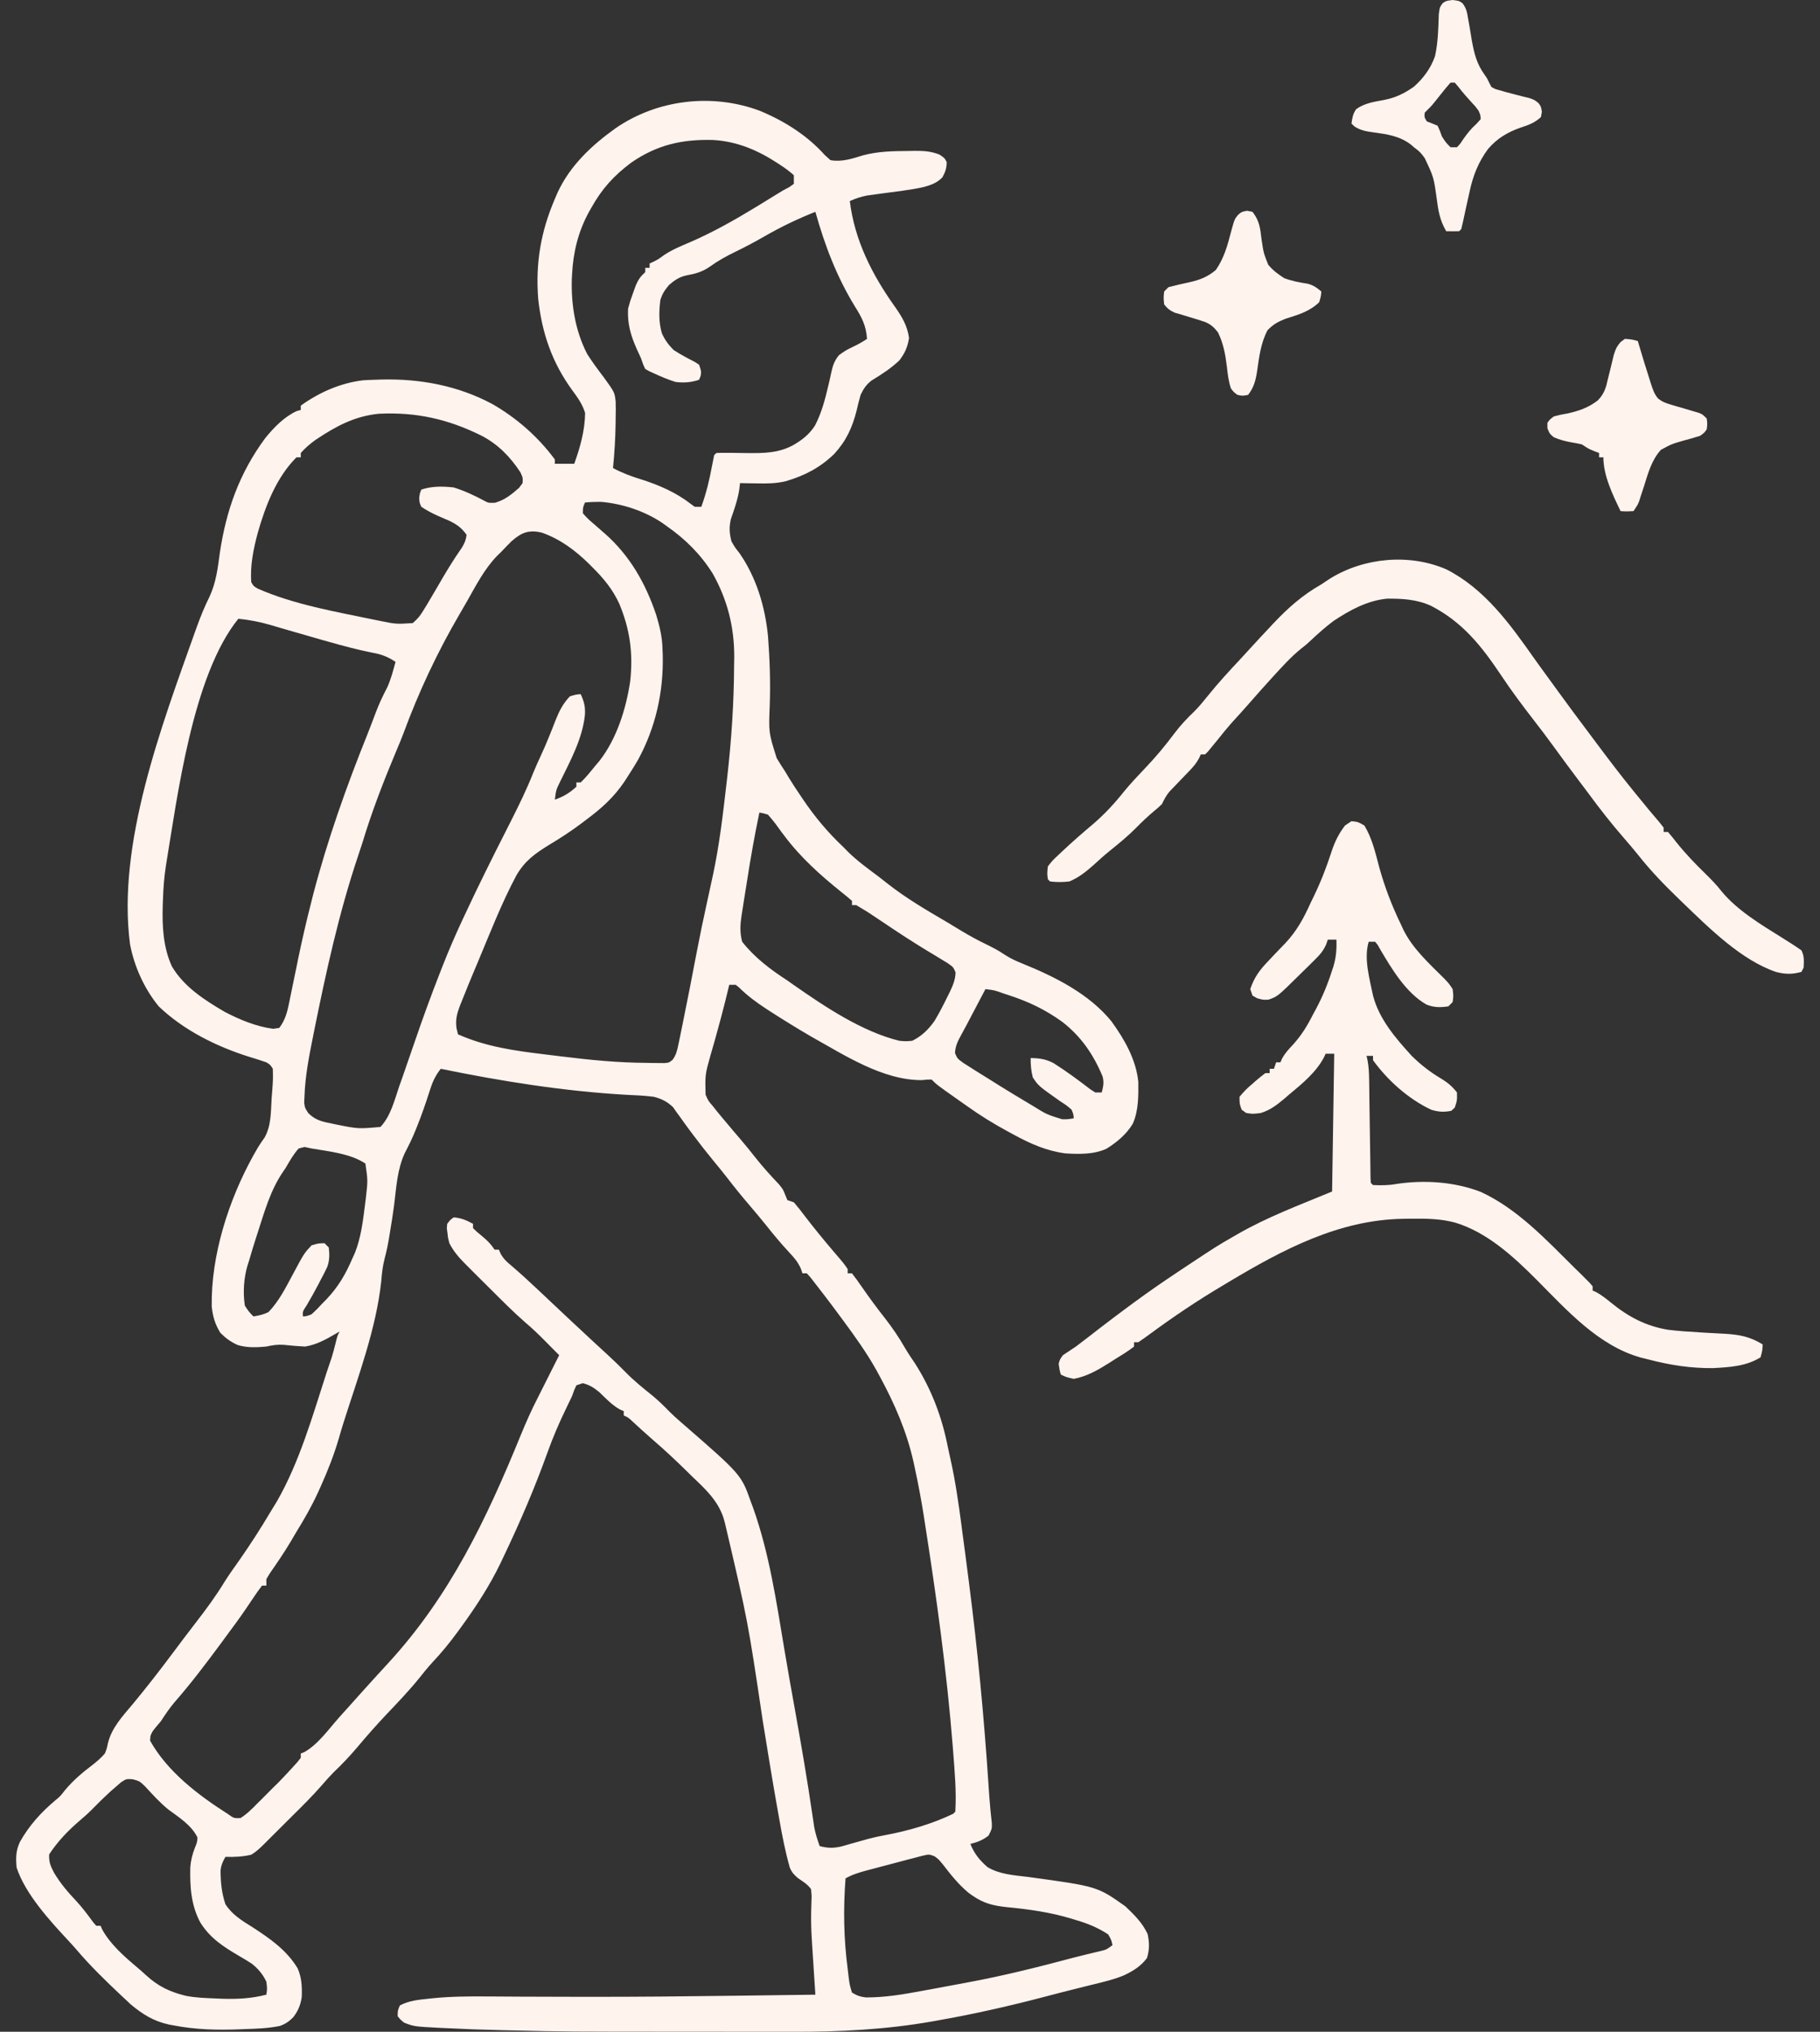 <svg width="86" height="96" viewBox="0 0 86 96" fill="none" xmlns="http://www.w3.org/2000/svg">
<rect x="0" y="0" width="86" height="96" fill="#333333" stroke="none"/>
<path d="M35.883 5.227C37.042 5.704 38.133 6.386 38.974 7.326L39.242 7.568C39.783 7.663 40.266 7.497 40.782 7.339C41.487 7.151 42.185 7.138 42.91 7.134L43.207 7.128C43.651 7.126 43.972 7.141 44.391 7.303C44.633 7.465 44.633 7.465 44.734 7.657C44.734 7.947 44.669 8.124 44.53 8.382C44.271 8.643 44.001 8.74 43.649 8.837C42.992 8.984 42.318 9.054 41.652 9.144L41.291 9.195L40.963 9.239C40.672 9.296 40.426 9.38 40.156 9.5C40.383 11.363 41.218 12.996 42.294 14.502C42.625 14.974 42.872 15.385 42.954 15.967C42.893 16.388 42.754 16.696 42.497 17.029C42.094 17.412 41.652 17.694 41.178 17.983C40.923 18.185 40.809 18.362 40.666 18.657C40.598 18.899 40.535 19.142 40.48 19.388C40.276 20.202 39.989 20.825 39.421 21.447C38.74 22.104 38.028 22.471 37.128 22.738C36.677 22.846 36.243 22.85 35.782 22.84L35.544 22.837C35.352 22.835 35.16 22.831 34.968 22.827L34.931 23.143C34.853 23.628 34.697 24.066 34.535 24.529C34.446 24.923 34.465 25.183 34.562 25.574C34.724 25.861 34.724 25.861 34.937 26.128C35.74 27.283 36.151 28.655 36.29 30.052C36.372 31.143 36.412 32.241 36.372 33.337C36.321 34.62 36.321 34.62 36.703 35.825C36.833 36.04 36.966 36.252 37.105 36.461L37.274 36.745C37.446 37.03 37.63 37.304 37.817 37.58L37.931 37.751C38.5 38.593 39.107 39.322 39.85 40.022L40.097 40.273C40.533 40.698 41.026 41.052 41.513 41.417C41.664 41.535 41.816 41.655 41.968 41.773C42.825 42.443 43.748 42.986 44.686 43.534C44.947 43.69 45.208 43.848 45.47 44.006C45.834 44.225 46.207 44.428 46.591 44.613C46.907 44.767 47.191 44.914 47.482 45.114C47.764 45.296 48.017 45.409 48.327 45.534C49.852 46.153 51.456 46.954 52.515 48.252C53.133 49.103 53.676 50.049 53.788 51.111C53.796 51.777 53.801 52.474 53.529 53.093C53.223 53.599 52.783 53.966 52.286 54.276C51.689 54.551 50.99 54.537 50.345 54.497C49.471 54.383 48.712 54.052 47.945 53.635L47.663 53.483C46.961 53.104 46.298 52.695 45.651 52.23C45.522 52.139 45.396 52.05 45.267 51.96C44.271 51.258 44.271 51.258 44.022 51.008C43.812 51.008 43.812 51.008 43.565 51.035C41.713 51.048 39.892 49.847 38.325 48.974C37.684 48.601 37.054 48.212 36.431 47.811L36.203 47.664C35.738 47.36 35.308 47.042 34.912 46.648L34.764 46.532H34.459L34.395 46.796L34.301 47.181L34.248 47.394C34.128 47.872 34.001 48.351 33.867 48.825L33.77 49.177C33.704 49.406 33.639 49.636 33.572 49.866C33.317 50.78 33.317 50.78 33.34 51.72C33.468 52.015 33.468 52.015 33.677 52.255L33.902 52.539L34.153 52.841L34.29 53.003C34.524 53.285 34.762 53.566 35.002 53.844C35.238 54.12 35.468 54.404 35.693 54.691C36.043 55.135 36.42 55.55 36.81 55.961C37.002 56.197 37.002 56.197 37.111 56.475L37.206 56.705L37.512 56.808C37.689 57.015 37.857 57.225 38.019 57.444C38.458 58.015 38.913 58.574 39.38 59.121C39.878 59.701 39.878 59.701 40.055 59.962V60.164H40.257C40.417 60.369 40.571 60.58 40.716 60.794C41.068 61.3 41.428 61.793 41.81 62.276C42.162 62.727 42.476 63.186 42.758 63.681C42.912 63.942 43.078 64.189 43.247 64.437C44.02 65.655 44.511 66.957 44.787 68.367C44.823 68.548 44.863 68.727 44.905 68.908C45.139 69.943 45.288 70.984 45.428 72.037L45.465 72.326C45.565 73.055 45.659 73.782 45.752 74.509L45.792 74.823C46.201 77.992 46.5 81.16 46.711 84.348C46.717 84.441 46.723 84.536 46.73 84.631L46.749 84.907C46.763 85.113 46.782 85.317 46.801 85.524L46.835 85.853L46.867 86.154C46.871 86.413 46.871 86.413 46.713 86.731C46.435 86.944 46.192 87.041 45.853 87.125C46.045 87.597 46.283 87.884 46.656 88.215C47.227 88.564 47.912 88.602 48.563 88.682C51.85 89.131 51.85 89.131 53.179 90.075C53.596 90.471 53.982 90.853 54.228 91.379C54.315 91.786 54.321 92.117 54.197 92.517C53.9 92.911 53.558 93.115 53.118 93.33C52.652 93.526 52.166 93.638 51.679 93.758L51.319 93.847C51.125 93.895 50.933 93.943 50.739 93.992C50.322 94.095 49.907 94.203 49.492 94.312C47.783 94.763 46.074 95.155 44.334 95.46L44.085 95.505C41.86 95.899 39.673 96.006 37.415 96C37.05 96 36.686 96 36.319 96C35.704 96 35.091 95.998 34.475 95.998C33.854 95.996 33.232 95.996 32.613 95.996C26.794 95.996 26.794 95.996 23.968 95.93L23.705 95.924C22.803 95.903 21.901 95.871 20.999 95.825L20.757 95.814C19.569 95.751 19.569 95.751 19.097 95.57C18.92 95.425 18.92 95.425 18.791 95.264C18.791 95.003 18.791 95.003 18.895 94.755C19.318 94.531 19.769 94.487 20.239 94.439L20.483 94.413C21.324 94.329 22.156 94.325 22.999 94.331C23.167 94.333 23.336 94.333 23.502 94.333C23.861 94.335 24.217 94.337 24.575 94.34C25.531 94.344 26.488 94.346 27.447 94.348H27.744C30.078 94.352 32.413 94.327 34.745 94.297L35.327 94.289C36.393 94.276 37.461 94.261 38.529 94.247L38.51 93.965C38.487 93.611 38.464 93.257 38.441 92.903C38.432 92.749 38.422 92.597 38.411 92.445C38.397 92.224 38.384 92.003 38.369 91.782L38.356 91.56C38.333 91.181 38.323 90.806 38.329 90.425L38.333 90.199C38.338 89.995 38.344 89.791 38.352 89.584L38.325 89.262C38.15 89.022 37.965 88.918 37.714 88.746C37.524 88.588 37.421 88.476 37.322 88.248C37.107 87.494 36.96 86.733 36.825 85.962L36.747 85.526C36.494 84.114 36.269 82.701 36.039 81.287C35.339 76.586 35.339 76.586 34.256 71.966L34.193 71.736C33.917 70.889 33.329 70.358 32.703 69.76C32.6 69.659 32.497 69.555 32.392 69.454C31.897 68.969 31.393 68.498 30.868 68.047C30.535 67.76 30.215 67.463 29.891 67.166C29.691 66.978 29.691 66.978 29.474 66.879V66.675L29.303 66.603C28.917 66.388 28.625 66.072 28.308 65.769C28.051 65.558 27.86 65.442 27.541 65.354L27.236 65.455C27.131 65.678 27.131 65.678 27.032 65.963C26.943 66.15 26.852 66.338 26.762 66.525C26.429 67.21 26.132 67.897 25.875 68.615C25.274 70.291 24.575 71.919 23.808 73.525L23.648 73.864C23.132 74.93 22.5 75.899 21.806 76.856L21.631 77.096C21.256 77.608 20.864 78.091 20.428 78.552C20.207 78.792 20.005 79.043 19.803 79.298C19.328 79.884 18.812 80.425 18.292 80.971C17.799 81.491 17.329 82.024 16.87 82.572C16.522 82.981 16.153 83.371 15.764 83.741C15.572 83.935 15.395 84.133 15.218 84.34C14.767 84.858 14.282 85.338 13.793 85.821L13.522 86.091C13.351 86.261 13.18 86.432 13.01 86.601C12.835 86.775 12.66 86.95 12.485 87.125C12.287 87.321 12.112 87.49 11.874 87.633C11.463 87.732 11.073 87.745 10.652 87.736C10.526 87.955 10.452 88.122 10.422 88.377C10.427 88.944 10.471 89.434 10.652 89.974C10.985 90.486 11.438 90.749 11.944 91.067C12.772 91.605 13.549 92.146 14.067 93.006C14.257 93.446 14.276 93.882 14.259 94.356C14.2 94.74 14.091 95.001 13.861 95.309C13.669 95.505 13.48 95.639 13.218 95.726C12.673 95.838 12.125 95.856 11.569 95.873L11.318 95.884C10.269 95.924 9.257 95.901 8.225 95.703L7.976 95.656C7.256 95.5 6.737 95.172 6.175 94.704L5.89 94.436L5.734 94.291C4.995 93.596 4.264 92.886 3.606 92.11C3.48 91.965 3.353 91.824 3.223 91.685C2.34 90.737 1.2 89.491 0.785 88.244C0.745 87.791 0.745 87.452 0.937 87.037C1.371 86.257 1.954 85.615 2.635 85.048C2.844 84.875 2.844 84.875 3.073 84.582C3.45 84.129 3.895 83.75 4.365 83.396C4.582 83.225 4.774 83.063 4.955 82.852C5.045 82.627 5.045 82.627 5.096 82.382C5.273 81.632 5.795 81.089 6.278 80.511C6.918 79.74 7.529 78.952 8.13 78.15C8.503 77.648 8.88 77.149 9.261 76.656C9.738 76.04 10.191 75.425 10.597 74.761C10.816 74.41 11.057 74.075 11.297 73.736C11.823 72.985 12.319 72.216 12.786 71.428C12.885 71.264 12.984 71.1 13.086 70.937C14.158 69.069 14.773 66.888 15.435 64.844C15.513 64.612 15.591 64.378 15.671 64.147C15.74 63.925 15.799 63.704 15.854 63.477C15.943 63.114 15.943 63.114 16.046 62.912L15.869 63.015C15.395 63.291 14.963 63.533 14.417 63.624C14.08 63.607 13.743 63.58 13.408 63.542C13.104 63.523 12.881 63.557 12.586 63.624C12.125 63.666 11.674 63.687 11.227 63.55C10.896 63.397 10.671 63.234 10.412 62.975C10.163 62.573 10.054 62.206 10.005 61.734C9.965 59.32 10.8 56.715 11.96 54.615L12.07 54.423L12.175 54.238C12.277 54.069 12.388 53.909 12.502 53.749C12.82 53.19 12.797 52.525 12.835 51.899L12.866 51.505C12.902 51.001 12.902 51.001 12.892 50.5C12.772 50.308 12.772 50.308 12.586 50.194C12.316 50.102 12.045 50.013 11.773 49.933C10.226 49.446 8.678 48.679 7.5 47.55C6.817 46.716 6.347 45.675 6.145 44.619C5.519 39.879 7.633 34.304 9.202 29.892L9.312 29.586C9.487 29.106 9.674 28.646 9.902 28.189C10.21 27.525 10.29 26.853 10.386 26.135C10.686 24.11 11.312 22.353 12.536 20.697C12.953 20.187 13.41 19.713 14.011 19.426L14.213 19.369V19.165C15.079 18.543 16.078 18.101 17.139 17.97C17.316 17.958 17.495 17.949 17.672 17.945L18.052 17.932C19.866 17.892 21.636 18.223 23.247 19.081C24.408 19.744 25.418 20.631 26.218 21.708V21.913H27.135C27.417 21.127 27.634 20.355 27.649 19.515C27.516 19.083 27.295 18.786 27.029 18.423C26.079 17.113 25.609 15.731 25.432 14.131C25.3 12.431 25.552 10.954 26.218 9.399L26.343 9.106C26.933 7.827 27.954 6.869 29.086 6.06C31.056 4.701 33.637 4.395 35.883 5.227ZM29.83 7.682C29.01 8.297 28.452 8.906 27.948 9.806L27.803 10.063C27.314 10.979 27.084 11.928 27.032 12.96L27.019 13.198C26.987 14.42 27.185 15.632 27.744 16.723C27.986 17.104 28.254 17.465 28.527 17.823C29.042 18.535 29.042 18.535 29.092 18.975C29.101 19.228 29.099 19.479 29.092 19.732L29.09 20.002C29.078 20.709 29.037 21.411 28.966 22.115C29.4 22.346 29.823 22.507 30.295 22.65C31.13 22.915 31.951 23.269 32.647 23.815L32.832 23.948H33.138C33.371 23.311 33.523 22.675 33.645 22.012C33.677 21.841 33.711 21.672 33.746 21.506L33.85 21.403C34.014 21.396 34.181 21.394 34.345 21.396L34.655 21.398L35.299 21.407C36.077 21.413 36.766 21.415 37.467 21.04C37.908 20.785 38.228 20.539 38.508 20.111C38.818 19.517 38.986 18.881 39.138 18.23L39.191 18.01C39.222 17.867 39.254 17.724 39.284 17.581C39.355 17.265 39.431 17.045 39.636 16.79C39.84 16.63 40.027 16.514 40.266 16.405C40.52 16.287 40.733 16.169 40.969 16.011C40.927 15.387 40.723 14.995 40.392 14.473C39.528 13.055 38.976 11.601 38.529 10.008C37.676 10.347 36.877 10.731 36.085 11.19C35.636 11.447 35.186 11.685 34.72 11.911C34.309 12.111 33.934 12.317 33.563 12.585C33.19 12.846 32.874 12.933 32.432 13.013C32.09 13.091 31.873 13.24 31.61 13.468C31.397 13.731 31.3 13.868 31.203 14.18C31.136 14.715 31.125 15.236 31.277 15.754C31.425 16.072 31.585 16.291 31.833 16.54C32.16 16.75 32.495 16.93 32.843 17.107L33.034 17.233C33.138 17.538 33.138 17.538 33.11 17.753L33.034 17.945C32.651 18.072 32.314 18.097 31.916 18.046C31.564 17.934 31.233 17.796 30.898 17.64L30.67 17.536L30.491 17.435C30.39 17.227 30.39 17.227 30.289 16.927C30.221 16.778 30.154 16.63 30.085 16.483C29.8 15.842 29.642 15.292 29.678 14.586C29.779 14.216 29.779 14.216 29.912 13.849L30.045 13.478C30.173 13.194 30.266 13.061 30.491 12.857V12.655H30.696V12.45L30.86 12.374C31.113 12.248 31.113 12.248 31.363 12.062C31.766 11.791 32.202 11.616 32.647 11.426C33.706 10.963 34.693 10.406 35.681 9.806L35.885 9.682C36.167 9.509 36.45 9.336 36.732 9.161C37.002 8.993 37.002 8.993 37.292 8.843L37.512 8.687V8.28C37.326 8.114 37.128 7.962 36.92 7.827L36.738 7.707C35.797 7.092 34.827 6.681 33.696 6.614C32.238 6.576 31.054 6.837 29.83 7.682ZM14.896 20.794C14.64 20.981 14.421 21.167 14.213 21.403V21.607H14.011C13.058 22.555 12.542 23.906 12.18 25.176C11.979 25.924 11.811 26.731 11.874 27.509C11.982 27.696 11.982 27.696 12.18 27.812C13.89 28.566 15.869 28.903 17.691 29.283L17.93 29.331C18.713 29.491 18.713 29.491 19.503 29.441C19.746 29.23 19.853 29.097 20.013 28.83L20.165 28.585C20.336 28.301 20.504 28.016 20.669 27.73C21.033 27.096 21.404 26.474 21.825 25.876C21.952 25.667 22.019 25.511 22.047 25.269C21.821 24.953 21.621 24.803 21.273 24.626C21.081 24.54 20.89 24.456 20.696 24.375C20.418 24.251 20.165 24.116 19.91 23.948C19.822 23.75 19.822 23.75 19.809 23.539C19.834 23.318 19.834 23.318 19.91 23.132C20.416 22.964 20.911 22.974 21.438 23.031C21.941 23.189 22.411 23.406 22.877 23.657C23.079 23.765 23.079 23.765 23.389 23.756C23.871 23.613 24.151 23.377 24.526 23.052L24.693 22.827C24.708 22.572 24.708 22.572 24.592 22.319C24.111 21.584 23.538 20.996 22.759 20.589C21.178 19.803 19.672 19.464 17.91 19.549C16.747 19.66 15.854 20.151 14.896 20.794ZM27.643 23.743C27.544 23.971 27.544 23.971 27.541 24.251C27.716 24.456 27.877 24.605 28.081 24.774C28.195 24.873 28.308 24.972 28.422 25.073L28.597 25.225C29.768 26.265 30.502 27.559 31.001 29.034C31.168 29.58 31.292 30.09 31.305 30.661L31.317 30.964C31.355 32.704 30.98 34.375 30.148 35.903C29.998 36.16 29.84 36.415 29.678 36.663L29.497 36.944C29.006 37.666 28.443 38.178 27.744 38.699L27.47 38.907C26.975 39.278 26.469 39.609 25.938 39.925C25.276 40.334 24.809 40.669 24.41 41.345C23.694 42.683 23.142 44.118 22.556 45.515L22.436 45.797C22.234 46.277 22.036 46.76 21.844 47.245L21.73 47.527C21.591 47.898 21.518 48.176 21.57 48.574L21.64 48.871C22.961 49.459 24.324 49.649 25.746 49.819C26.014 49.851 26.284 49.885 26.551 49.918C27.885 50.083 29.21 50.213 30.554 50.22L30.854 50.226L31.138 50.228L31.391 50.23C31.614 50.211 31.614 50.211 31.783 50.074C31.953 49.836 31.998 49.634 32.057 49.347L32.128 49.01L32.202 48.644L32.28 48.262C32.501 47.186 32.708 46.109 32.914 45.03C33.066 44.238 33.228 43.448 33.403 42.66C33.485 42.289 33.565 41.918 33.645 41.547L33.698 41.303C33.997 39.895 34.162 38.473 34.326 37.045L34.36 36.756C34.562 34.986 34.68 33.227 34.688 31.444L34.695 31.061C34.701 29.637 34.377 28.343 33.677 27.1C33.112 26.196 32.381 25.469 31.509 24.862L31.286 24.702C30.445 24.14 29.41 23.8 28.401 23.712C28.146 23.712 27.898 23.718 27.643 23.743ZM24.17 25.574C24.004 25.741 23.837 25.912 23.675 26.084L23.488 26.265C22.889 26.883 22.493 27.66 22.072 28.404C21.958 28.606 21.842 28.806 21.724 29.005C20.673 30.8 19.782 32.698 19.065 34.649C18.966 34.913 18.857 35.172 18.747 35.431C18.142 36.872 17.582 38.305 17.131 39.803C17.061 40.02 16.99 40.239 16.916 40.454C16.008 43.161 15.399 45.957 14.836 48.751L14.79 48.983C14.598 49.933 14.415 50.877 14.386 51.848L14.373 52.091C14.407 52.348 14.407 52.348 14.573 52.6C14.839 52.853 15.049 52.944 15.403 53.03L15.624 53.075L15.856 53.125C16.918 53.34 16.918 53.34 17.978 53.247C18.467 52.725 18.64 51.983 18.867 51.319L19.004 50.936C19.208 50.35 19.411 49.767 19.611 49.181C19.982 48.094 20.376 47.017 20.795 45.947L20.934 45.591C21.216 44.878 21.52 44.175 21.844 43.479L21.96 43.233C22.078 42.978 22.2 42.723 22.32 42.47C22.367 42.373 22.413 42.276 22.459 42.177C22.776 41.52 23.098 40.867 23.424 40.216L23.547 39.973C23.749 39.571 23.951 39.171 24.156 38.768C24.531 38.027 24.891 37.287 25.198 36.514C25.306 36.248 25.424 35.989 25.544 35.73C25.702 35.391 25.85 35.047 25.986 34.702L26.081 34.468C26.142 34.316 26.201 34.164 26.26 34.011C26.431 33.583 26.608 33.237 26.93 32.9C27.211 32.816 27.211 32.816 27.44 32.797C27.605 33.16 27.67 33.419 27.636 33.815C27.508 34.919 26.966 35.917 26.482 36.904C26.275 37.323 26.275 37.323 26.218 37.782C26.625 37.643 26.92 37.462 27.236 37.173V36.969H27.44C27.702 36.72 27.923 36.436 28.152 36.156L28.332 35.943C29.145 34.898 29.585 33.488 29.779 32.188C29.922 30.871 29.771 29.746 29.263 28.526C28.951 27.844 28.519 27.325 27.992 26.803L27.803 26.613C27.158 25.985 26.463 25.471 25.607 25.168C24.992 25.018 24.642 25.159 24.17 25.574ZM11.263 29.236C9.097 31.908 8.381 37.643 7.837 40.922C7.759 41.436 7.719 41.943 7.702 42.462L7.688 42.833C7.662 43.797 7.715 44.773 8.124 45.664C8.697 46.633 9.666 47.251 10.616 47.809C11.333 48.182 12.106 48.505 12.909 48.61L13.197 48.568C13.484 48.186 13.576 47.813 13.669 47.35L13.711 47.143C13.741 46.998 13.77 46.853 13.8 46.707C13.876 46.326 13.956 45.944 14.036 45.563L14.082 45.334C14.274 44.407 14.487 43.484 14.723 42.565L14.794 42.281C15.473 39.683 16.372 37.152 17.375 34.662C17.506 34.333 17.63 34 17.755 33.669C17.91 33.261 18.087 32.877 18.292 32.492C18.471 32.102 18.578 31.685 18.69 31.272C18.323 31.029 18.026 30.916 17.597 30.84C16.897 30.701 16.216 30.517 15.53 30.323L15.201 30.231C14.668 30.079 14.135 29.927 13.604 29.771L13.313 29.687C13.136 29.634 12.957 29.582 12.78 29.529C12.272 29.382 11.788 29.289 11.263 29.236ZM35.883 38.393C35.653 39.489 35.459 40.589 35.289 41.697C35.247 41.965 35.205 42.23 35.16 42.498L35.08 43.014L35.042 43.252C34.975 43.692 34.954 44.061 35.07 44.497C35.657 45.247 36.414 45.814 37.206 46.328L37.522 46.551C38.993 47.577 40.739 48.745 42.497 49.177C42.811 49.204 42.811 49.204 43.106 49.177C43.563 48.949 43.866 48.648 44.159 48.237C44.387 47.858 44.585 47.47 44.779 47.072L44.892 46.846C45.038 46.535 45.139 46.292 45.154 45.947C45.046 45.692 45.046 45.692 44.758 45.494C44.635 45.418 44.515 45.344 44.391 45.272L44.195 45.152C44.064 45.072 43.932 44.992 43.799 44.914C43.552 44.765 43.306 44.609 43.061 44.453L42.794 44.284C42.36 44.002 41.93 43.715 41.5 43.425C40.99 43.081 40.99 43.081 40.461 42.767H40.259V42.565C40.101 42.424 39.935 42.289 39.768 42.158C38.763 41.351 37.826 40.513 37.052 39.476L36.915 39.295C36.827 39.175 36.738 39.055 36.652 38.933C36.538 38.781 36.416 38.638 36.29 38.494C36.079 38.425 36.079 38.425 35.883 38.393ZM46.565 46.735C46.405 47.04 46.243 47.346 46.083 47.651L45.946 47.91C45.855 48.081 45.767 48.252 45.678 48.422C45.594 48.58 45.508 48.738 45.421 48.896C45.257 49.196 45.145 49.415 45.126 49.758C45.238 50.017 45.238 50.017 45.522 50.224C45.647 50.306 45.771 50.384 45.897 50.462L46.102 50.593C46.323 50.732 46.546 50.871 46.77 51.008L47.231 51.298C47.684 51.581 48.141 51.855 48.601 52.129L48.797 52.246C49.454 52.655 49.454 52.655 50.185 52.883C50.429 52.889 50.429 52.889 50.737 52.841C50.724 52.649 50.724 52.649 50.636 52.432C50.402 52.23 50.402 52.23 50.113 52.044C49.068 51.307 49.068 51.307 48.803 50.907C48.723 50.599 48.697 50.31 48.702 49.992C49.117 49.998 49.41 50.038 49.781 50.23C50.383 50.611 50.954 51.033 51.519 51.467L51.755 51.619H52.06C52.134 51.34 52.172 51.153 52.105 50.871C51.668 49.824 51.089 48.974 50.189 48.277C49.389 47.7 48.584 47.318 47.646 47.015L47.398 46.933C46.991 46.787 46.991 46.787 46.565 46.735ZM20.827 50.5C20.546 50.854 20.42 51.166 20.285 51.6C20.11 52.148 19.923 52.687 19.708 53.222L19.63 53.416C19.482 53.782 19.312 54.13 19.128 54.48C18.77 55.251 18.726 56.106 18.623 56.939C18.568 57.366 18.5 57.79 18.429 58.213L18.393 58.432C18.336 58.78 18.267 59.121 18.176 59.463C18.083 59.819 18.045 60.164 18.016 60.533C17.776 62.779 16.924 65.04 16.244 67.183C16.162 67.44 16.086 67.699 16.012 67.958C15.778 68.761 15.479 69.513 15.136 70.276L15.009 70.554C14.716 71.188 14.377 71.78 14.011 72.372C13.912 72.539 13.815 72.703 13.718 72.87C13.414 73.377 13.081 73.864 12.742 74.351L12.586 74.612V74.918H12.382C12.236 75.109 12.095 75.305 11.963 75.507C11.878 75.632 11.796 75.754 11.712 75.878L11.585 76.066C11.286 76.504 10.968 76.932 10.652 77.357L10.486 77.585C9.765 78.56 9.04 79.525 8.24 80.438C8.001 80.722 7.803 81.017 7.601 81.327L7.378 81.592C7.194 81.816 7.194 81.816 7.11 82.02L7.091 82.241C7.894 83.697 9.377 84.826 10.755 85.701C11.052 85.914 11.052 85.914 11.364 85.903C11.676 85.705 11.922 85.457 12.18 85.191L12.371 85.004C12.546 84.831 12.719 84.656 12.892 84.479L13.138 84.239C13.376 83.994 13.61 83.746 13.838 83.495L14.053 83.257L14.213 83.055V82.852L14.386 82.783C15.047 82.406 15.544 81.683 16.046 81.123L16.503 80.615C16.729 80.362 16.956 80.111 17.181 79.858C17.55 79.45 17.919 79.041 18.292 78.638C21.252 75.438 22.984 71.784 24.617 67.785C24.857 67.202 25.11 66.629 25.399 66.066L25.607 65.653L25.71 65.449C25.864 65.147 26.016 64.844 26.168 64.538L26.423 64.031L26.071 63.679C25.963 63.571 25.856 63.464 25.751 63.354C25.464 63.064 25.173 62.783 24.861 62.52C24.257 61.993 23.692 61.422 23.125 60.856C22.929 60.66 22.735 60.466 22.537 60.272L21.988 59.722C21.682 59.416 21.433 59.128 21.233 58.74C21.17 58.502 21.17 58.502 21.145 58.27L21.113 58.036L21.132 57.826C21.269 57.642 21.269 57.642 21.438 57.52C21.783 57.545 22.051 57.657 22.352 57.826V58.028C22.527 58.201 22.527 58.201 22.746 58.378C23.009 58.597 23.178 58.757 23.37 59.046H23.574C23.599 59.107 23.625 59.166 23.652 59.229C23.791 59.478 23.93 59.608 24.149 59.789C24.562 60.141 24.96 60.506 25.354 60.877L25.782 61.279L26.001 61.486C26.351 61.814 26.701 62.145 27.051 62.474L27.255 62.663C27.742 63.12 28.233 63.574 28.724 64.024C29.021 64.296 29.307 64.576 29.589 64.863C29.977 65.259 30.405 65.6 30.837 65.948C31.121 66.184 31.378 66.433 31.633 66.698C31.812 66.877 31.998 67.044 32.192 67.21C35.025 69.673 35.025 69.673 35.476 70.948L35.596 71.27C36.357 73.426 36.686 75.676 37.061 77.92C37.223 78.893 37.398 79.865 37.573 80.838C37.861 82.435 38.135 84.032 38.371 85.638L38.426 86.006L38.472 86.32C38.531 86.634 38.624 86.925 38.732 87.226C39.117 87.33 39.408 87.33 39.789 87.235C39.954 87.188 40.12 87.142 40.284 87.094C40.457 87.045 40.632 86.997 40.805 86.948L41.053 86.879C41.304 86.811 41.555 86.759 41.81 86.712C42.927 86.502 44.012 86.192 45.04 85.701L45.141 85.6C45.2 84.658 45.111 83.708 45.04 82.77L45.021 82.528C44.739 78.971 44.245 75.408 43.691 71.883L43.658 71.66C43.531 70.859 43.382 70.065 43.209 69.273L43.16 69.05C42.84 67.627 42.271 66.325 41.58 65.048L41.405 64.726C40.946 63.909 40.407 63.156 39.85 62.402L39.61 62.078C39.389 61.776 39.163 61.479 38.936 61.182L38.704 60.881L38.483 60.596L38.287 60.344L38.123 60.164H37.918L37.842 59.941C37.699 59.623 37.533 59.431 37.295 59.178C36.911 58.765 36.555 58.34 36.205 57.897C35.95 57.577 35.685 57.265 35.419 56.953C35.044 56.515 34.682 56.069 34.33 55.609C34.128 55.35 33.919 55.097 33.709 54.842C33.386 54.45 33.072 54.048 32.767 53.641L32.539 53.336C32.4 53.15 32.265 52.963 32.133 52.773L31.953 52.529L31.804 52.314C31.53 52.05 31.26 51.918 30.898 51.823C30.457 51.766 30.019 51.747 29.577 51.728C26.633 51.557 23.713 51.092 20.827 50.5ZM14.112 54.265C13.863 54.543 13.688 54.857 13.501 55.179L13.353 55.396C12.776 56.254 12.496 57.255 12.18 58.232L12.112 58.441C11.992 58.81 11.88 59.181 11.773 59.553L11.703 59.768C11.518 60.384 11.474 61.058 11.569 61.69C11.762 61.983 11.762 61.983 11.975 62.2C12.249 62.156 12.441 62.115 12.687 61.995C13.17 61.494 13.494 60.858 13.819 60.247C14.369 59.218 14.369 59.218 14.723 58.841C15.041 58.746 15.041 58.746 15.334 58.74L15.536 58.944C15.574 59.271 15.576 59.543 15.466 59.855C15.37 60.065 15.264 60.268 15.155 60.47L15.047 60.679C14.87 61.016 14.685 61.349 14.491 61.677C14.299 61.966 14.299 61.966 14.316 62.2C14.502 62.185 14.502 62.185 14.723 62.099C14.906 61.934 15.066 61.772 15.23 61.589L15.422 61.395C15.983 60.807 16.337 60.196 16.655 59.452L16.773 59.193C17.059 58.462 17.15 57.703 17.247 56.928L17.289 56.593C17.382 55.78 17.382 55.78 17.266 54.977C16.56 54.505 15.553 54.406 14.723 54.265L14.392 54.193L14.112 54.265ZM5.72 84.211L5.477 84.422L5.212 84.652C4.913 84.928 4.622 85.212 4.337 85.505C4.146 85.697 3.943 85.874 3.735 86.051C3.195 86.518 2.713 87.022 2.323 87.62C2.308 87.989 2.382 88.147 2.547 88.474C2.846 88.979 3.204 89.401 3.608 89.826C3.899 90.142 4.152 90.48 4.405 90.827L4.548 90.992H4.753L4.828 91.164C5.212 91.866 5.876 92.447 6.484 92.959C6.623 93.075 6.758 93.195 6.891 93.318C7.468 93.851 8.018 94.114 8.785 94.302C9.242 94.39 9.704 94.407 10.169 94.424L10.481 94.439C11.208 94.462 11.878 94.43 12.586 94.247C12.628 93.971 12.628 93.971 12.586 93.636C12.422 93.284 12.196 93.016 11.891 92.778C11.684 92.643 11.476 92.519 11.263 92.397C10.53 91.963 9.931 91.575 9.468 90.842C9.025 90.016 8.971 89.146 8.992 88.225C9.023 87.867 9.091 87.608 9.221 87.277C9.314 87.047 9.314 87.047 9.331 86.82C9.049 86.24 8.461 85.872 7.953 85.497C7.551 85.17 7.207 84.787 6.855 84.405C6.598 84.159 6.598 84.159 6.276 84.07C5.968 84.049 5.968 84.049 5.72 84.211ZM43.554 87.692C43.407 87.728 43.262 87.768 43.116 87.808L42.882 87.867C42.718 87.911 42.554 87.953 42.391 87.998C42.141 88.065 41.892 88.13 41.641 88.196L41.165 88.322L40.938 88.381C40.59 88.476 40.268 88.573 39.954 88.752C39.844 90.204 39.867 91.584 40.055 93.025L40.099 93.402C40.148 93.781 40.148 93.781 40.257 94.146C40.483 94.287 40.649 94.346 40.914 94.377C41.808 94.379 42.659 94.238 43.533 94.074C43.687 94.047 43.841 94.019 43.995 93.99C44.376 93.92 44.758 93.849 45.139 93.777C45.326 93.741 45.514 93.707 45.701 93.672C47.385 93.362 49.035 92.949 50.689 92.508C51.129 92.393 51.574 92.287 52.018 92.182C52.286 92.117 52.286 92.117 52.568 91.906C52.515 91.662 52.515 91.662 52.364 91.398C51.879 91.082 51.405 90.886 50.851 90.724L50.649 90.661C49.627 90.351 48.615 90.21 47.553 90.109C46.917 90.037 46.483 89.934 45.954 89.567L45.763 89.432C45.288 89.034 44.92 88.571 44.543 88.08C44.347 87.844 44.347 87.844 44.161 87.709C43.902 87.608 43.902 87.608 43.554 87.692Z" fill="#FFF3ED"/>
<path d="M63.861 38.8C64.161 38.831 64.161 38.831 64.47 39.004C64.829 39.594 64.991 40.281 65.163 40.943C65.427 41.903 65.766 42.788 66.2 43.684L66.322 43.947C66.771 44.843 67.534 45.527 68.235 46.227C68.471 46.475 68.471 46.475 68.642 46.735C68.68 47.059 68.68 47.059 68.642 47.346L68.44 47.55C68.05 47.605 67.778 47.607 67.412 47.47C66.44 46.918 65.772 45.795 65.216 44.853L65.1 44.647L64.98 44.497H64.675C64.434 45.291 64.719 46.248 64.879 47.04C65.166 48.151 65.943 49.05 66.702 49.883C67.125 50.304 67.593 50.666 68.109 50.97C68.415 51.157 68.625 51.334 68.846 51.619C68.853 51.994 68.853 51.994 68.743 52.331L68.579 52.485C68.231 52.556 67.959 52.539 67.624 52.432C66.554 51.928 65.57 51.05 64.879 50.093V49.889H64.573L64.622 50.108C64.675 50.399 64.689 50.664 64.694 50.959L64.7 51.29L64.704 51.646L64.708 52.013C64.717 52.531 64.723 53.047 64.731 53.565C64.736 53.943 64.742 54.32 64.748 54.699L64.753 55.055L64.757 55.384L64.761 55.675L64.776 55.892L64.879 55.993C65.256 56.007 65.595 56.012 65.968 55.944C67.294 55.74 68.72 55.835 69.972 56.317C71.708 57.118 73.077 58.593 74.415 59.918L74.666 60.162L75.106 60.603L75.256 60.776V60.978L75.42 61.049C75.673 61.188 75.884 61.355 76.107 61.536C76.933 62.21 77.748 62.651 78.817 62.83C79.318 62.891 79.82 62.925 80.325 62.954L80.707 62.977C80.959 62.992 81.212 63.007 81.467 63.017C82.179 63.057 82.681 63.148 83.292 63.523C83.279 63.807 83.279 63.807 83.191 64.132C82.516 64.555 81.731 64.6 80.953 64.642C79.914 64.656 78.903 64.499 77.9 64.235L77.529 64.144C75.532 63.582 74.051 61.92 72.626 60.485C71.524 59.379 70.279 58.228 68.76 57.767C68.067 57.581 67.397 57.575 66.685 57.583L66.287 57.588C63.261 57.638 60.606 59.048 58.061 60.571L57.827 60.712C56.607 61.433 55.44 62.217 54.3 63.059C54.131 63.184 53.961 63.304 53.788 63.42H53.586V63.624C53.301 63.852 52.985 64.035 52.675 64.229L52.42 64.393C51.892 64.726 51.359 65.036 50.737 65.15C50.375 65.067 50.375 65.067 50.126 64.947C50.063 64.718 50.063 64.718 50.025 64.437C50.082 64.229 50.082 64.229 50.227 64.031C50.431 63.894 50.634 63.759 50.838 63.624C51.047 63.466 51.255 63.308 51.462 63.148C51.578 63.057 51.696 62.967 51.812 62.876L51.989 62.739C52.45 62.385 52.914 62.035 53.381 61.69L53.626 61.511C54.308 61.009 55.004 60.531 55.709 60.063L56.034 59.846C57.505 58.873 57.505 58.873 58.265 58.435L58.44 58.334C59.886 57.499 61.39 56.943 62.945 56.298L63.046 49.788H62.639L62.557 49.967C62.18 50.675 61.52 51.216 60.91 51.72L60.684 51.916C60.33 52.211 60.01 52.461 59.563 52.592C59.182 52.636 59.182 52.636 58.883 52.586L58.672 52.432C58.571 52.156 58.571 52.156 58.571 51.823C58.765 51.587 58.931 51.416 59.163 51.225L59.336 51.071C59.483 50.942 59.637 50.822 59.791 50.704H59.995V50.5H60.197L60.301 50.194H60.503L60.581 50.017C60.724 49.758 60.891 49.577 61.095 49.362C61.493 48.922 61.765 48.483 62.03 47.957L62.178 47.685C62.488 47.103 62.732 46.518 62.932 45.89L63 45.688C63.135 45.247 63.168 44.855 63.149 44.396H62.743L62.665 44.623C62.526 44.931 62.376 45.104 62.136 45.34L61.894 45.58C61.811 45.662 61.727 45.742 61.643 45.827L61.392 46.073C60.37 47.082 60.37 47.082 59.944 47.232C59.69 47.245 59.69 47.245 59.409 47.169L59.182 47.04L59.078 46.735C59.264 46.187 59.508 45.848 59.913 45.426L60.214 45.106C60.387 44.925 60.562 44.744 60.737 44.562C61.278 43.987 61.603 43.385 61.927 42.666L62.079 42.354C62.416 41.657 62.69 40.951 62.926 40.216C63.078 39.761 63.261 39.39 63.556 39.004L63.861 38.8Z" fill="#FFF3ED"/>
<path d="M68.337 26.898C70.153 27.818 71.347 29.479 72.489 31.101C72.732 31.444 72.98 31.784 73.229 32.123C73.36 32.304 73.492 32.485 73.623 32.666C74.084 33.301 74.55 33.931 75.022 34.556C75.167 34.748 75.311 34.942 75.454 35.134C76.021 35.892 76.59 36.644 77.188 37.376L77.424 37.664C77.751 38.067 78.077 38.465 78.416 38.857L78.612 39.105V39.31H78.817C78.951 39.464 79.08 39.624 79.204 39.786C79.632 40.323 80.096 40.806 80.589 41.286C80.86 41.554 81.12 41.817 81.353 42.12C82.101 43.022 83.207 43.682 84.192 44.297C84.507 44.493 84.819 44.691 85.123 44.904C85.264 45.184 85.239 45.409 85.226 45.719L85.123 45.921C84.693 46.041 84.366 46.037 83.934 45.928C82.287 45.374 80.766 43.856 79.529 42.666L79.352 42.495C78.665 41.832 78.012 41.162 77.42 40.412C77.198 40.136 76.969 39.868 76.737 39.6C76.141 38.916 75.589 38.21 75.052 37.479C74.9 37.274 74.748 37.072 74.594 36.87C74.196 36.339 73.8 35.81 73.412 35.271C73.117 34.864 72.816 34.466 72.508 34.07C71.96 33.362 71.423 32.648 70.926 31.899C70.012 30.532 69.114 29.396 67.624 28.627C66.957 28.32 66.267 28.28 65.541 28.286C64.607 28.377 63.779 28.83 63.01 29.342C62.637 29.62 62.296 29.925 61.957 30.243C61.725 30.458 61.725 30.458 61.472 30.656C60.99 31.048 60.579 31.508 60.159 31.965L60.012 32.127C59.688 32.483 59.369 32.841 59.053 33.204C58.765 33.535 58.47 33.857 58.175 34.181C57.96 34.426 57.755 34.679 57.553 34.934C57.448 35.064 57.342 35.193 57.235 35.321L57.081 35.509L56.942 35.646H56.74C56.712 35.707 56.685 35.766 56.658 35.827C56.531 36.061 56.396 36.221 56.211 36.413L56.021 36.611L55.625 37.022L55.436 37.22L55.263 37.399C55.107 37.586 55.012 37.767 54.909 37.986C54.738 38.153 54.738 38.153 54.54 38.317C54.249 38.562 53.971 38.821 53.706 39.093C53.31 39.495 52.88 39.847 52.44 40.201C52.178 40.414 51.928 40.637 51.679 40.867C51.308 41.195 50.99 41.453 50.533 41.648C50.225 41.684 49.926 41.688 49.618 41.648L49.515 41.547C49.477 41.269 49.477 41.269 49.515 40.936C49.732 40.658 49.732 40.658 50.025 40.384L50.181 40.237C50.67 39.773 51.179 39.335 51.694 38.899C52.231 38.431 52.682 37.942 53.124 37.384C53.43 37.013 53.756 36.668 54.087 36.32C54.589 35.795 55.044 35.254 55.478 34.672C55.769 34.282 56.084 33.947 56.436 33.612C56.666 33.381 56.866 33.134 57.071 32.881C57.559 32.272 58.084 31.703 58.617 31.135C58.771 30.97 58.925 30.802 59.076 30.635C59.38 30.302 59.685 29.972 59.995 29.645L60.159 29.468C60.861 28.724 61.542 28.12 62.437 27.61C62.574 27.519 62.713 27.428 62.85 27.336C64.462 26.341 66.594 26.148 68.337 26.898ZM68.642 0C68.948 0.038 68.948 0.038 69.112 0.158C69.297 0.402 69.327 0.6 69.375 0.902L69.436 1.235C69.474 1.466 69.512 1.696 69.55 1.926C69.662 2.539 69.782 3.021 70.149 3.529C70.271 3.702 70.271 3.702 70.376 3.921L70.473 4.109C70.656 4.212 70.656 4.212 70.873 4.267L71.12 4.34C71.309 4.391 71.497 4.441 71.689 4.49L71.988 4.566L72.266 4.633C72.508 4.72 72.508 4.72 72.692 4.865C72.814 5.023 72.814 5.023 72.858 5.278L72.814 5.533C72.525 5.794 72.243 5.906 71.872 6.022C71.248 6.241 70.757 6.527 70.321 7.031C69.864 7.646 69.611 8.278 69.449 9.024L69.398 9.254C69.306 9.658 69.219 10.063 69.133 10.467L69.049 10.823L68.948 10.925C68.743 10.929 68.541 10.929 68.337 10.925C68.035 10.408 67.959 9.947 67.886 9.368C67.747 8.369 67.747 8.369 67.319 7.465C67.1 7.176 67.1 7.176 66.811 6.957L66.659 6.824C66.118 6.418 65.532 6.34 64.877 6.251C64.546 6.205 64.297 6.161 64.011 5.982L63.861 5.838C63.897 5.573 63.929 5.377 64.083 5.158C64.472 4.876 64.923 4.81 65.387 4.726C65.945 4.616 66.346 4.425 66.811 4.096C67.258 3.702 67.612 3.219 67.808 2.655C67.953 2.004 67.966 1.338 67.987 0.672C68.031 0.343 68.031 0.343 68.17 0.15C68.337 0.038 68.337 0.038 68.642 0ZM68.541 3.904C68.385 4.081 68.233 4.26 68.09 4.446C67.648 5.002 67.648 5.002 67.443 5.2L67.319 5.329C67.304 5.546 67.304 5.546 67.422 5.735L67.669 5.832L67.93 5.94C68.04 6.176 68.04 6.176 68.134 6.447C68.32 6.734 68.32 6.734 68.541 6.957H68.846C69 6.795 69 6.795 69.139 6.582C69.327 6.312 69.51 6.081 69.754 5.864L69.965 5.634C69.957 5.434 69.957 5.434 69.864 5.227C69.712 5.021 69.712 5.021 69.527 4.827C69.312 4.591 69.11 4.361 68.916 4.109L68.743 3.904H68.541Z" fill="#FFF3ED"/>
<path d="M58.927 9.958L59.182 10.008C59.409 10.301 59.506 10.56 59.561 10.92C59.58 11.07 59.601 11.22 59.62 11.369C59.709 11.957 59.709 11.957 59.926 12.507C60.151 12.781 60.387 12.949 60.682 13.143C61.049 13.278 61.403 13.348 61.788 13.405C62.062 13.476 62.222 13.592 62.437 13.773C62.418 14.003 62.418 14.003 62.334 14.281C61.868 14.728 61.348 14.869 60.745 15.061C60.383 15.206 60.164 15.322 59.894 15.604C59.576 16.203 59.498 16.866 59.403 17.528C59.336 17.964 59.256 18.299 58.977 18.657C58.722 18.708 58.722 18.708 58.47 18.657C58.291 18.522 58.291 18.522 58.164 18.352C58.048 18.004 58.015 17.68 57.972 17.315C57.901 16.738 57.81 16.23 57.553 15.705C57.376 15.474 57.216 15.328 56.946 15.214C56.708 15.134 56.466 15.059 56.224 14.987C56.059 14.938 55.895 14.888 55.731 14.837L55.511 14.774C55.284 14.675 55.162 14.578 55.01 14.384C54.978 14.072 54.978 14.072 55.01 13.773L55.212 13.569C55.547 13.48 55.88 13.405 56.219 13.333C56.702 13.223 57.064 13.082 57.452 12.756C57.848 12.182 58.006 11.588 58.179 10.92C58.335 10.354 58.335 10.354 58.512 10.141C58.672 10.008 58.672 10.008 58.927 9.958Z" fill="#FFF3ED"/>
<path d="M76.781 16.011C77.112 16.036 77.112 16.036 77.392 16.114L77.441 16.282C77.605 16.837 77.774 17.389 77.951 17.939L78.014 18.139C78.096 18.392 78.17 18.613 78.338 18.819C78.541 18.986 78.705 19.045 78.956 19.119L79.215 19.197L79.484 19.272C79.659 19.325 79.836 19.378 80.011 19.43L80.247 19.498C80.443 19.572 80.443 19.572 80.648 19.776C80.679 20.024 80.679 20.024 80.648 20.284C80.542 20.44 80.542 20.44 80.342 20.589C80.079 20.674 79.815 20.749 79.548 20.819C78.992 20.979 78.992 20.979 78.486 21.251C78.056 21.716 77.883 22.334 77.698 22.93C77.643 23.099 77.586 23.269 77.531 23.438L77.464 23.655C77.392 23.844 77.392 23.844 77.188 24.15C76.87 24.169 76.87 24.169 76.577 24.15C76.204 23.381 75.764 22.471 75.764 21.607H75.561V21.402L75.325 21.314C75.052 21.2 75.052 21.2 74.746 20.996C74.582 20.96 74.417 20.926 74.251 20.901C73.947 20.844 73.705 20.783 73.419 20.659C73.221 20.488 73.221 20.488 73.119 20.233V19.978C73.233 19.818 73.233 19.818 73.425 19.675C73.711 19.599 73.711 19.599 74.046 19.54C74.601 19.42 75.032 19.272 75.486 18.931C75.705 18.716 75.82 18.497 75.907 18.204L75.968 17.945C76.014 17.751 76.063 17.555 76.113 17.363C76.162 17.163 76.21 16.963 76.257 16.763C76.375 16.417 76.375 16.417 76.571 16.167L76.781 16.011Z" fill="#FFF3ED"/>
</svg>
